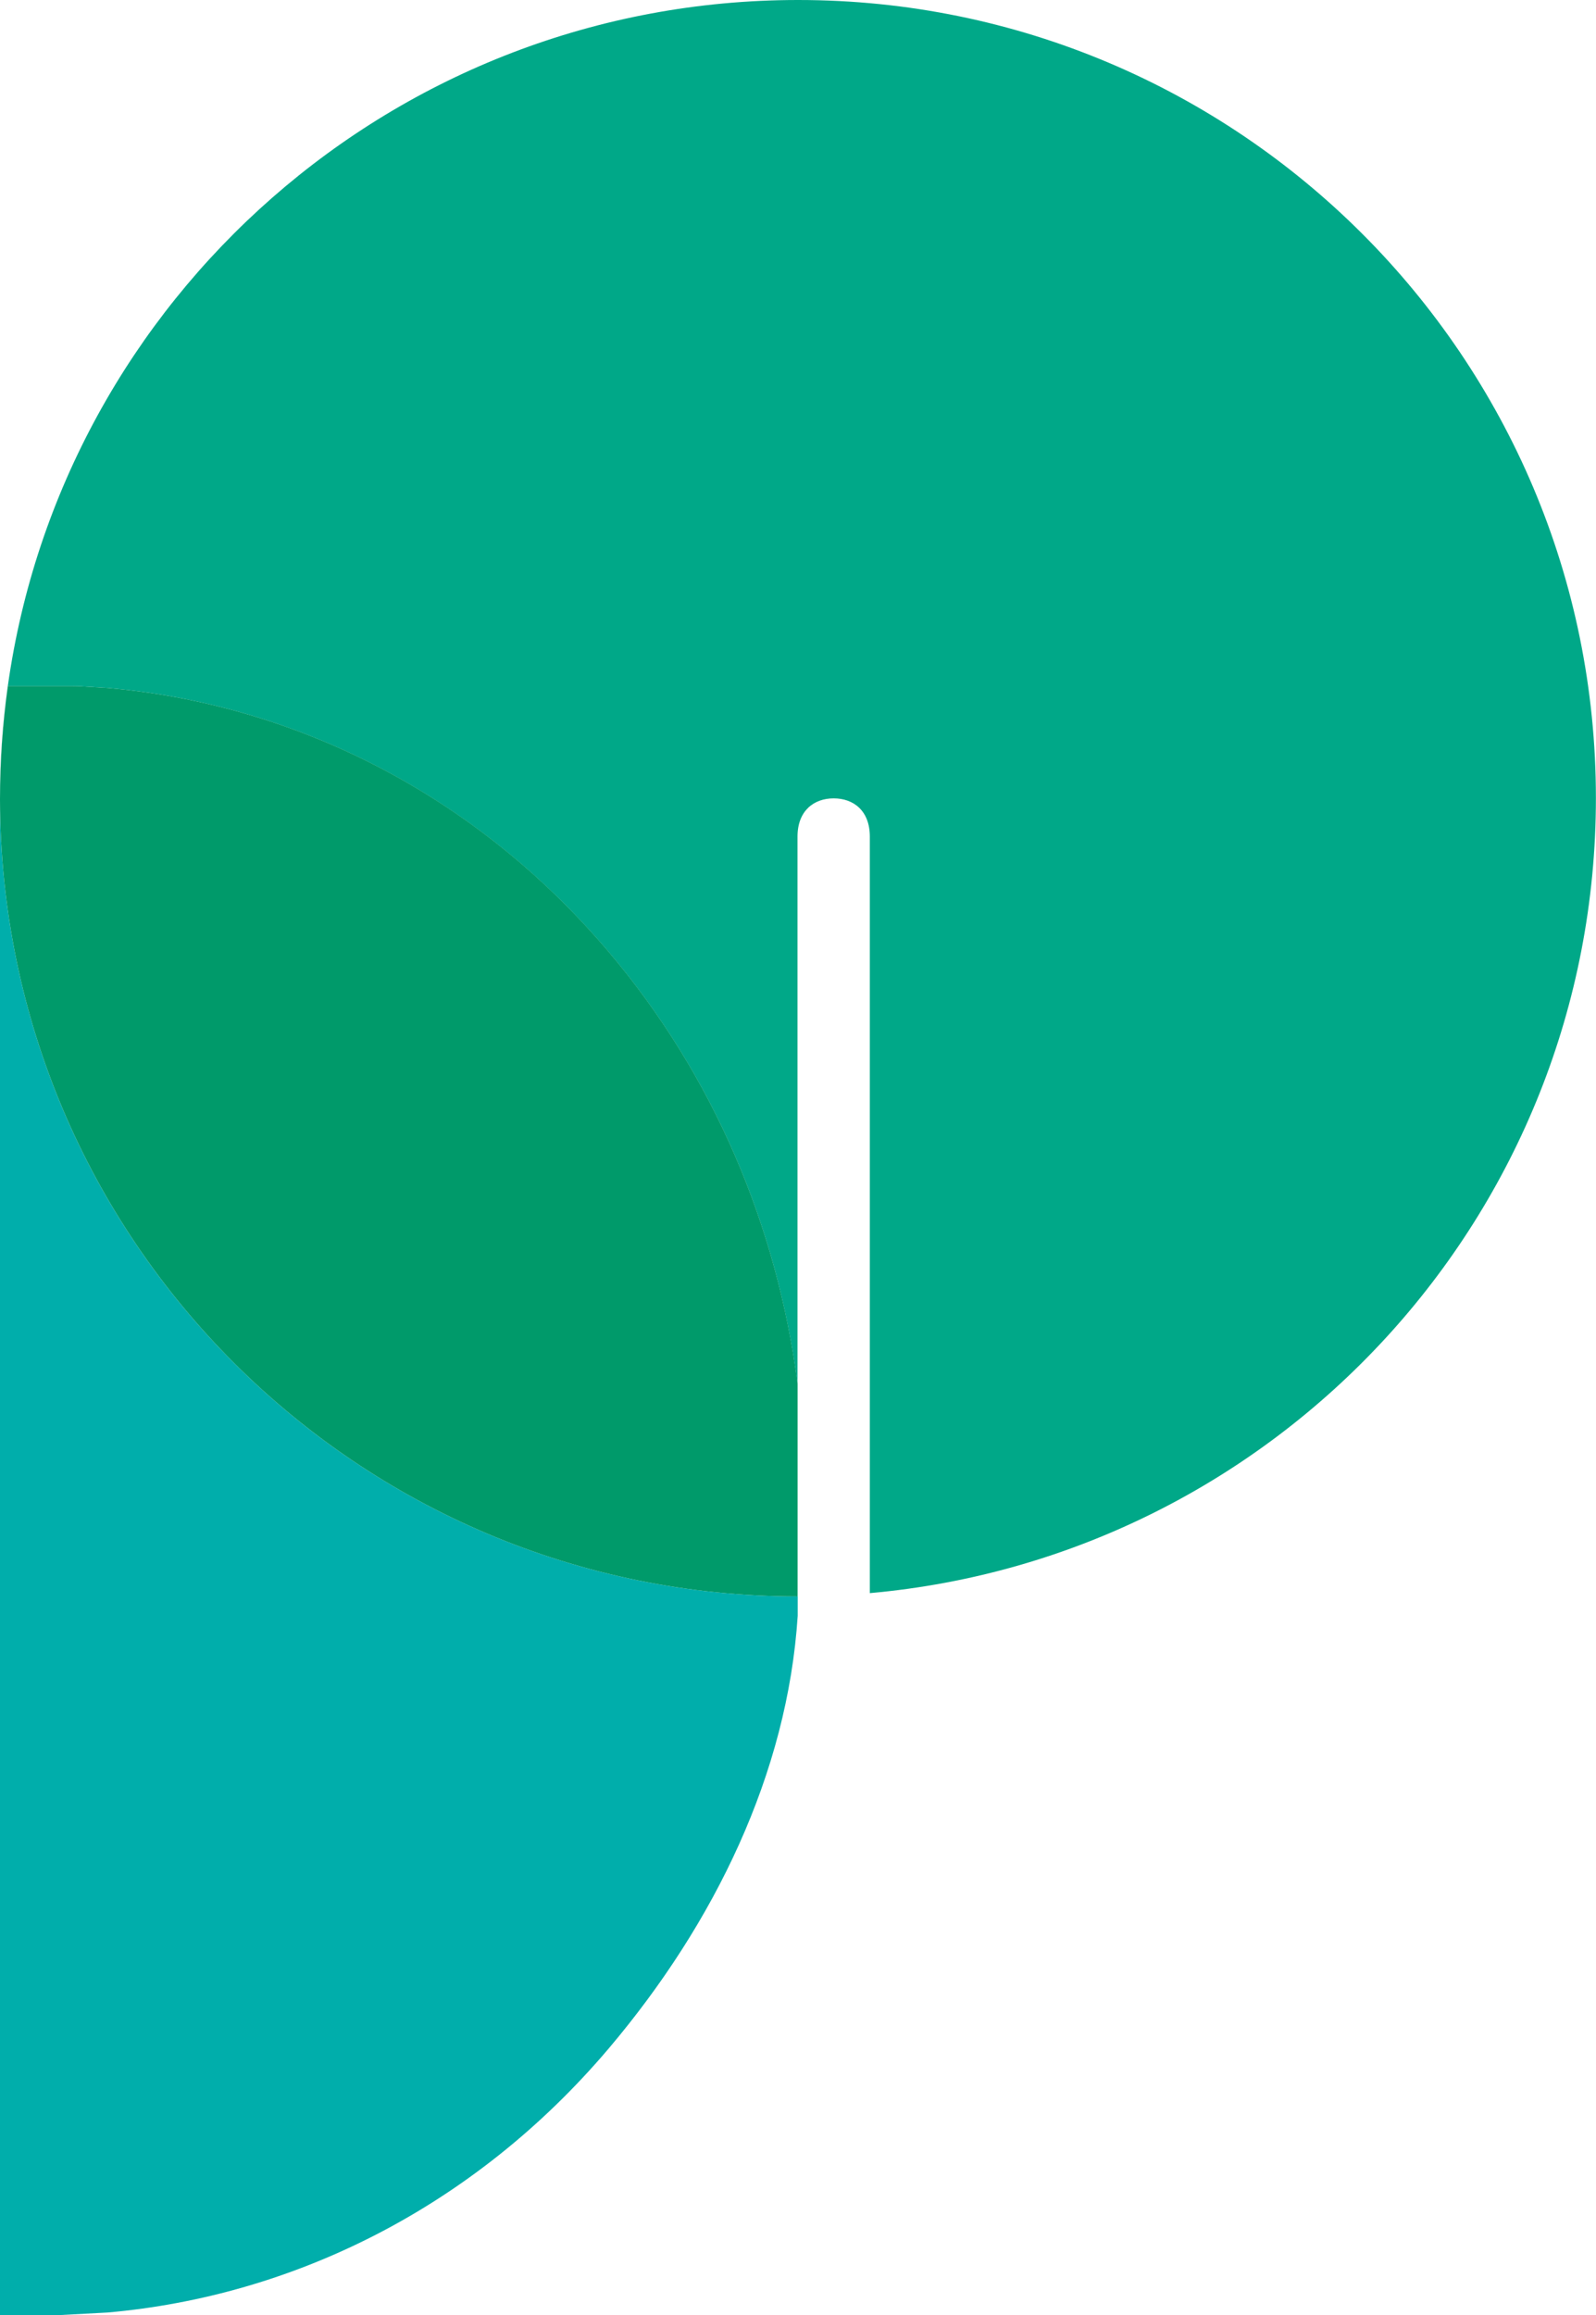 <?xml version="1.0" encoding="UTF-8"?><svg id="Calque_2" xmlns="http://www.w3.org/2000/svg" viewBox="0 0 163.32 236.83"><defs><style>.cls-1{fill:#00aeab;}.cls-1,.cls-2,.cls-3{stroke-width:0px;}.cls-2{fill:#00a888;}.cls-3{fill:#009a6a;}</style></defs><g id="Calque_1-2"><path class="cls-1" d="m0,81.78s0,.07,0,.1v154.94h3.43c.46,0,.91.01,1.36.01s.9,0,1.35-.01l4.87-.26c18.96-1.67,37.42-10.7,51.23-26.95,10.9-12.86,18.35-28.23,19.39-44.32v-1.98C36.57,163.28.07,126.82,0,81.78"/><path class="cls-2" d="m81.67,0C40.45,0,6.37,30.52.8,70.18c-.53,3.75-.8,7.57-.8,11.47,0,.04,0,.09,0,.13,0-3.94.28-7.81.8-11.6h6.53c.32,0,.66.02.99.03l2.67.16c18.94,1.65,37.42,10.69,51.23,26.93,10.9,12.83,17.33,28.32,19.39,44.29v21.72h0v-77.73c0-2.64,1.67-3.91,3.7-3.91s3.7,1.26,3.7,3.91v77.39c41.65-3.72,74.3-38.7,74.3-81.33C163.32,36.56,126.76,0,81.67,0"/><path class="cls-3" d="m7.33,70.18H.8C.28,73.98,0,77.85,0,81.78c.07,45.03,36.57,81.5,81.62,81.53v-21.72c-2.07-15.97-8.49-31.46-19.39-44.29-13.8-16.24-32.28-25.28-51.23-26.93l-2.67-.16c-.34-.02-.67-.03-.99-.03"/></g></svg>